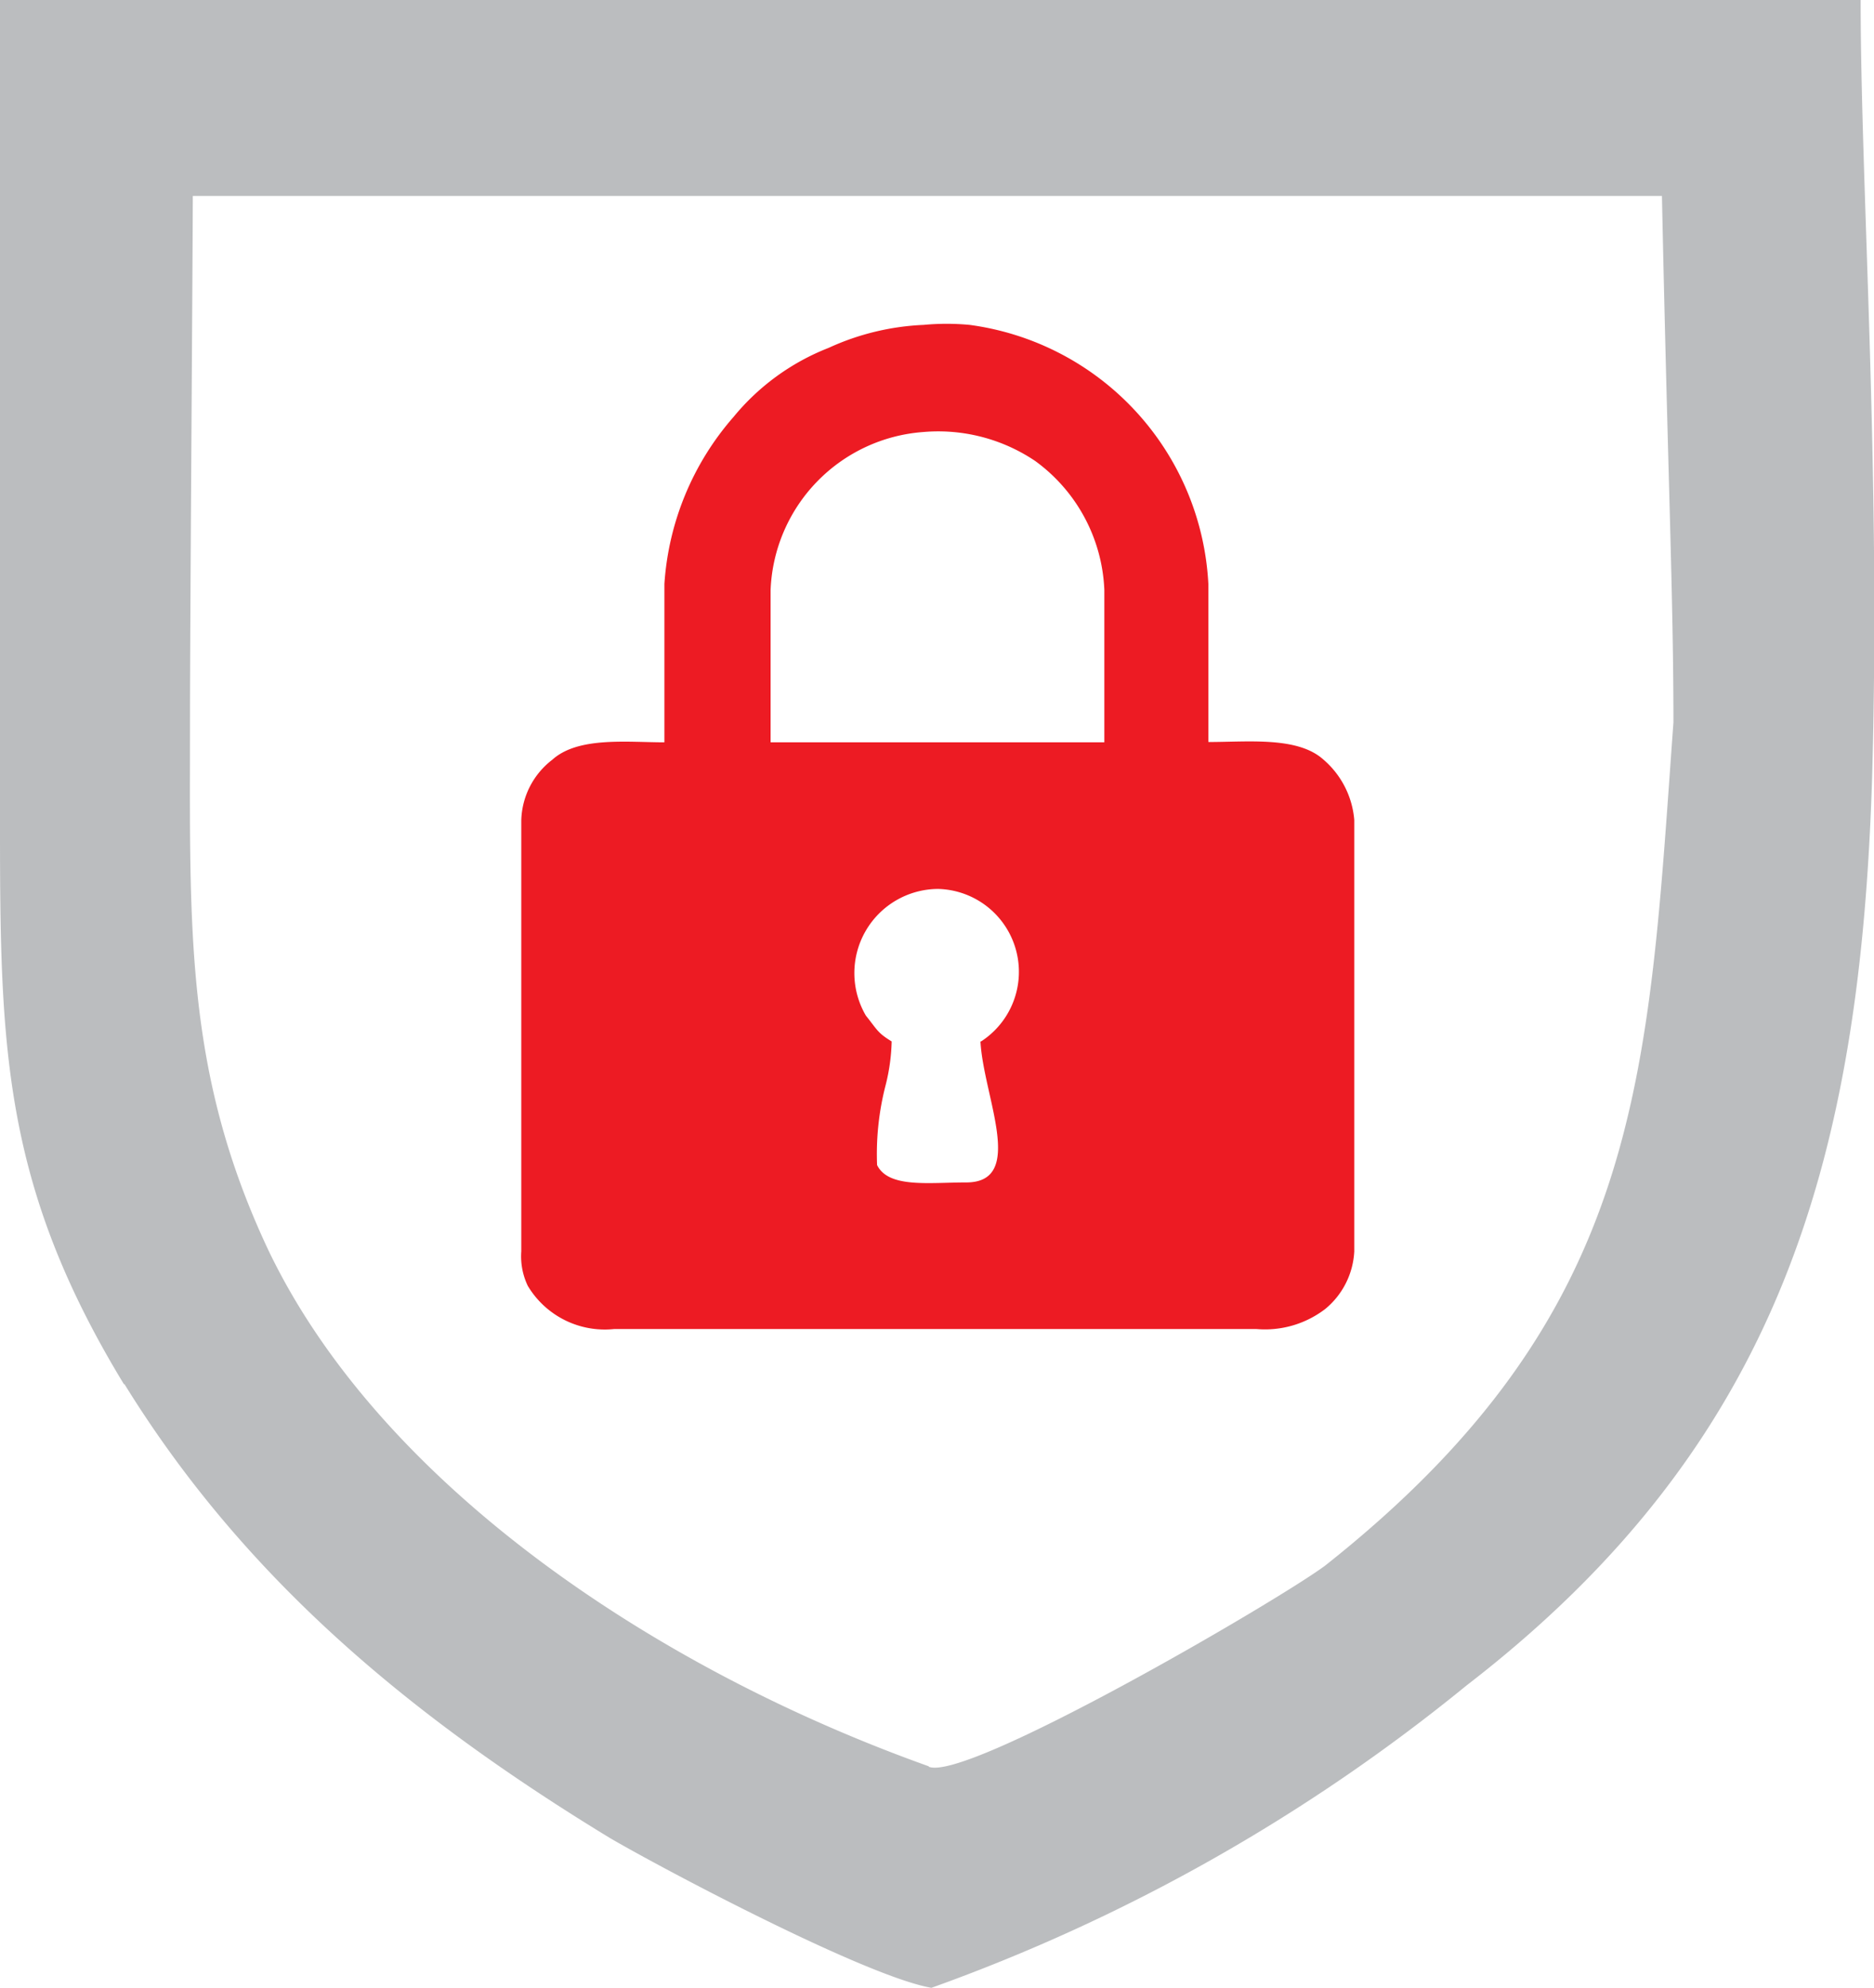 <svg id="Layer_1" data-name="Layer 1" xmlns="http://www.w3.org/2000/svg" width="60.36" height="64" viewBox="0 0 60.36 64">
  <title>security_is_ensured_as_meticulous</title>
  <g>
    <path d="M33.58,33.53c.09,1.76,1.48,4.54-.46,4.54-1.2,0-2.5.19-2.87-.56a8.85,8.85,0,0,1,.28-2.59,6.3,6.3,0,0,0,.19-1.39c-.46-.28-.46-.37-.83-.83a2.71,2.71,0,0,1,2.32-4.08,2.67,2.67,0,0,1,1.39,4.91ZM26.82,19a5.31,5.31,0,0,1,4.91-5.09,5.59,5.59,0,0,1,3.61.93A5.4,5.4,0,0,1,37.57,19V23.9H26.82ZM23.4,18.8V23.9c-1.2,0-2.78-.19-3.61.56a2.54,2.54,0,0,0-1,1.95V40.29A2.2,2.2,0,0,0,19,41.4a2.89,2.89,0,0,0,2.78,1.39H42.47a3.19,3.19,0,0,0,2.22-.65,2.57,2.57,0,0,0,.93-1.85V26.4a2.87,2.87,0,0,0-1-1.95c-.83-.74-2.41-.56-3.7-.56V18.8a8.88,8.88,0,0,0-7.69-8.34,7.9,7.9,0,0,0-1.48,0,8.15,8.15,0,0,0-3.06.74,7.48,7.48,0,0,0-3.06,2.22A9.07,9.07,0,0,0,23.4,18.8Z" transform="translate(-2)" style="fill: #ed1b23;fill-rule: evenodd"/>
    <path d="M6,44.55c3.89,6.3,9.26,10.74,15.65,14.63C23.4,60.2,29.88,63.63,32,64a58.38,58.38,0,0,0,17.23-9.73C59.33,46.49,61.92,37.33,62.3,25c.28-9.91-.37-19-.37-25H2V26.58c0,7.13.09,11.58,4,18ZM31.92,56.87c-9.08-3.24-17.78-9.26-21.3-16.67-2.69-5.74-2.5-10.37-2.5-17.13,0-2.78.09-15.28.09-16.76H55.53c.19,9.08.37,12.87.37,16.95-.83,11.39-.93,19-11.21,27.14-1.48,1.11-11.58,7-12.78,6.48Z" transform="translate(-2)" style="fill: #bbbdbf;fill-rule: evenodd"/>
  </g>
</svg>
